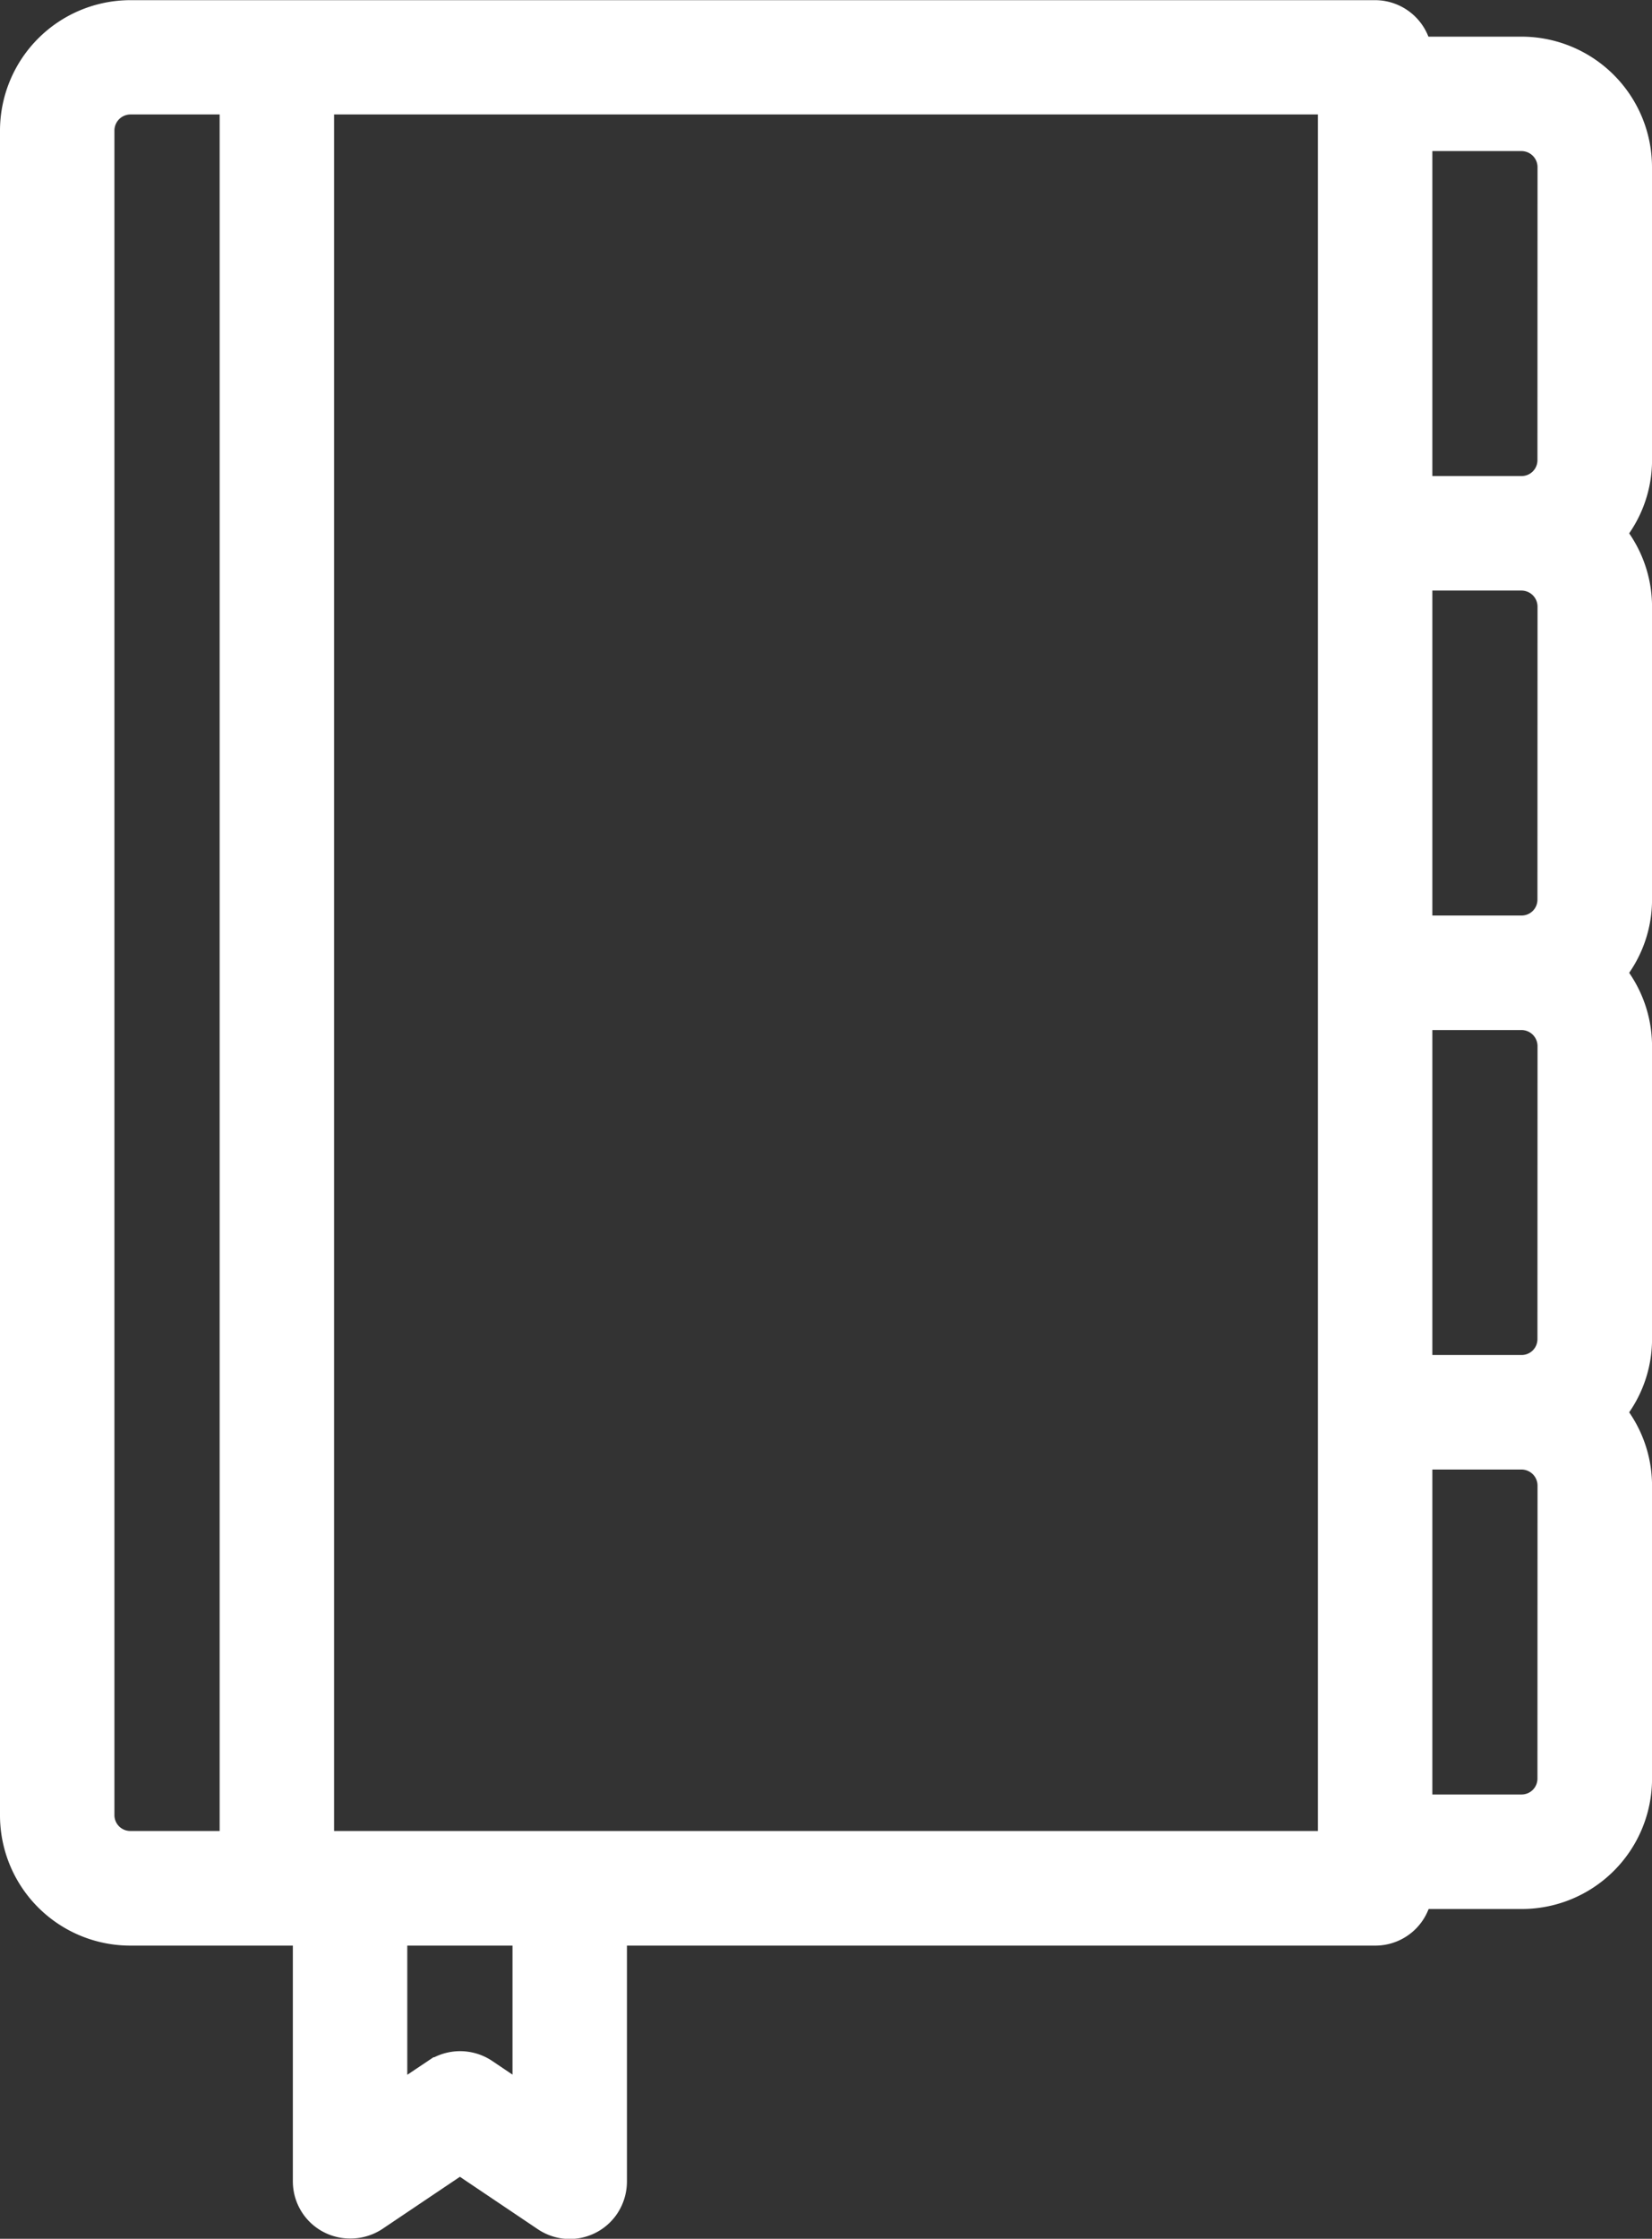 <svg xmlns="http://www.w3.org/2000/svg" width="40.079" height="54.294" viewBox="0 0 40.079 54.294">
  <rect x="0" y="0" width="40.079" height="54.294" fill="#333333" stroke="none"/>
  <g id="Groupe_753" data-name="Groupe 753" transform="translate(0.5 0.5)">
    <path id="Tracé_33" data-name="Tracé 33"
          d="M17.105,54v6.217a.909.909,0,0,1-.151.5.886.886,0,0,1-1.235.24L13.553,59.5l-2.167,1.457a.9.9,0,0,1-.5.142A.885.885,0,0,1,10,60.213V54h1.776v4.565l1.288-.862a.9.9,0,0,1,.986,0l1.279.862V54Z" transform="translate(-2.895 -7.812)" fill="#fff" stroke="#fff" stroke-width="1"/>
    <path id="Tracé_32" data-name="Tracé 32"
          d="M41.079,5.549a2.667,2.667,0,0,0-2.664-2.664H35.75A.891.891,0,0,0,34.862,2h-20.4V3.772H33.974V46.4H9.105V3.772h5.356V2h-9.8A2.667,2.667,0,0,0,2,4.66V45.516A2.661,2.661,0,0,0,4.664,48.18h30.2a.885.885,0,0,0,.888-.888h2.664a2.661,2.661,0,0,0,2.664-2.664V37.522a2.64,2.64,0,0,0-.693-1.776,2.623,2.623,0,0,0,.693-1.776V26.864a2.64,2.64,0,0,0-.693-1.776,2.623,2.623,0,0,0,.693-1.776V16.206a2.64,2.64,0,0,0-.693-1.776,2.623,2.623,0,0,0,.693-1.776ZM7.329,46.4H4.664a.885.885,0,0,1-.888-.888V4.66a.891.891,0,0,1,.888-.888H7.329ZM39.3,44.627a.885.885,0,0,1-.888.888H35.75V36.634h2.664a.891.891,0,0,1,.888.888Zm0-10.658a.885.885,0,0,1-.888.888H35.75V25.976h2.664a.891.891,0,0,1,.888.888Zm0-10.658a.885.885,0,0,1-.888.888H35.75V15.318h2.664a.891.891,0,0,1,.888.888Zm0-10.658a.885.885,0,0,1-.888.888H35.75V4.66h2.664a.891.891,0,0,1,.888.888Z" transform="translate(-2 -1.996)" fill="#fff" stroke="#fff" stroke-width="1"/>
  </g>
</svg>
